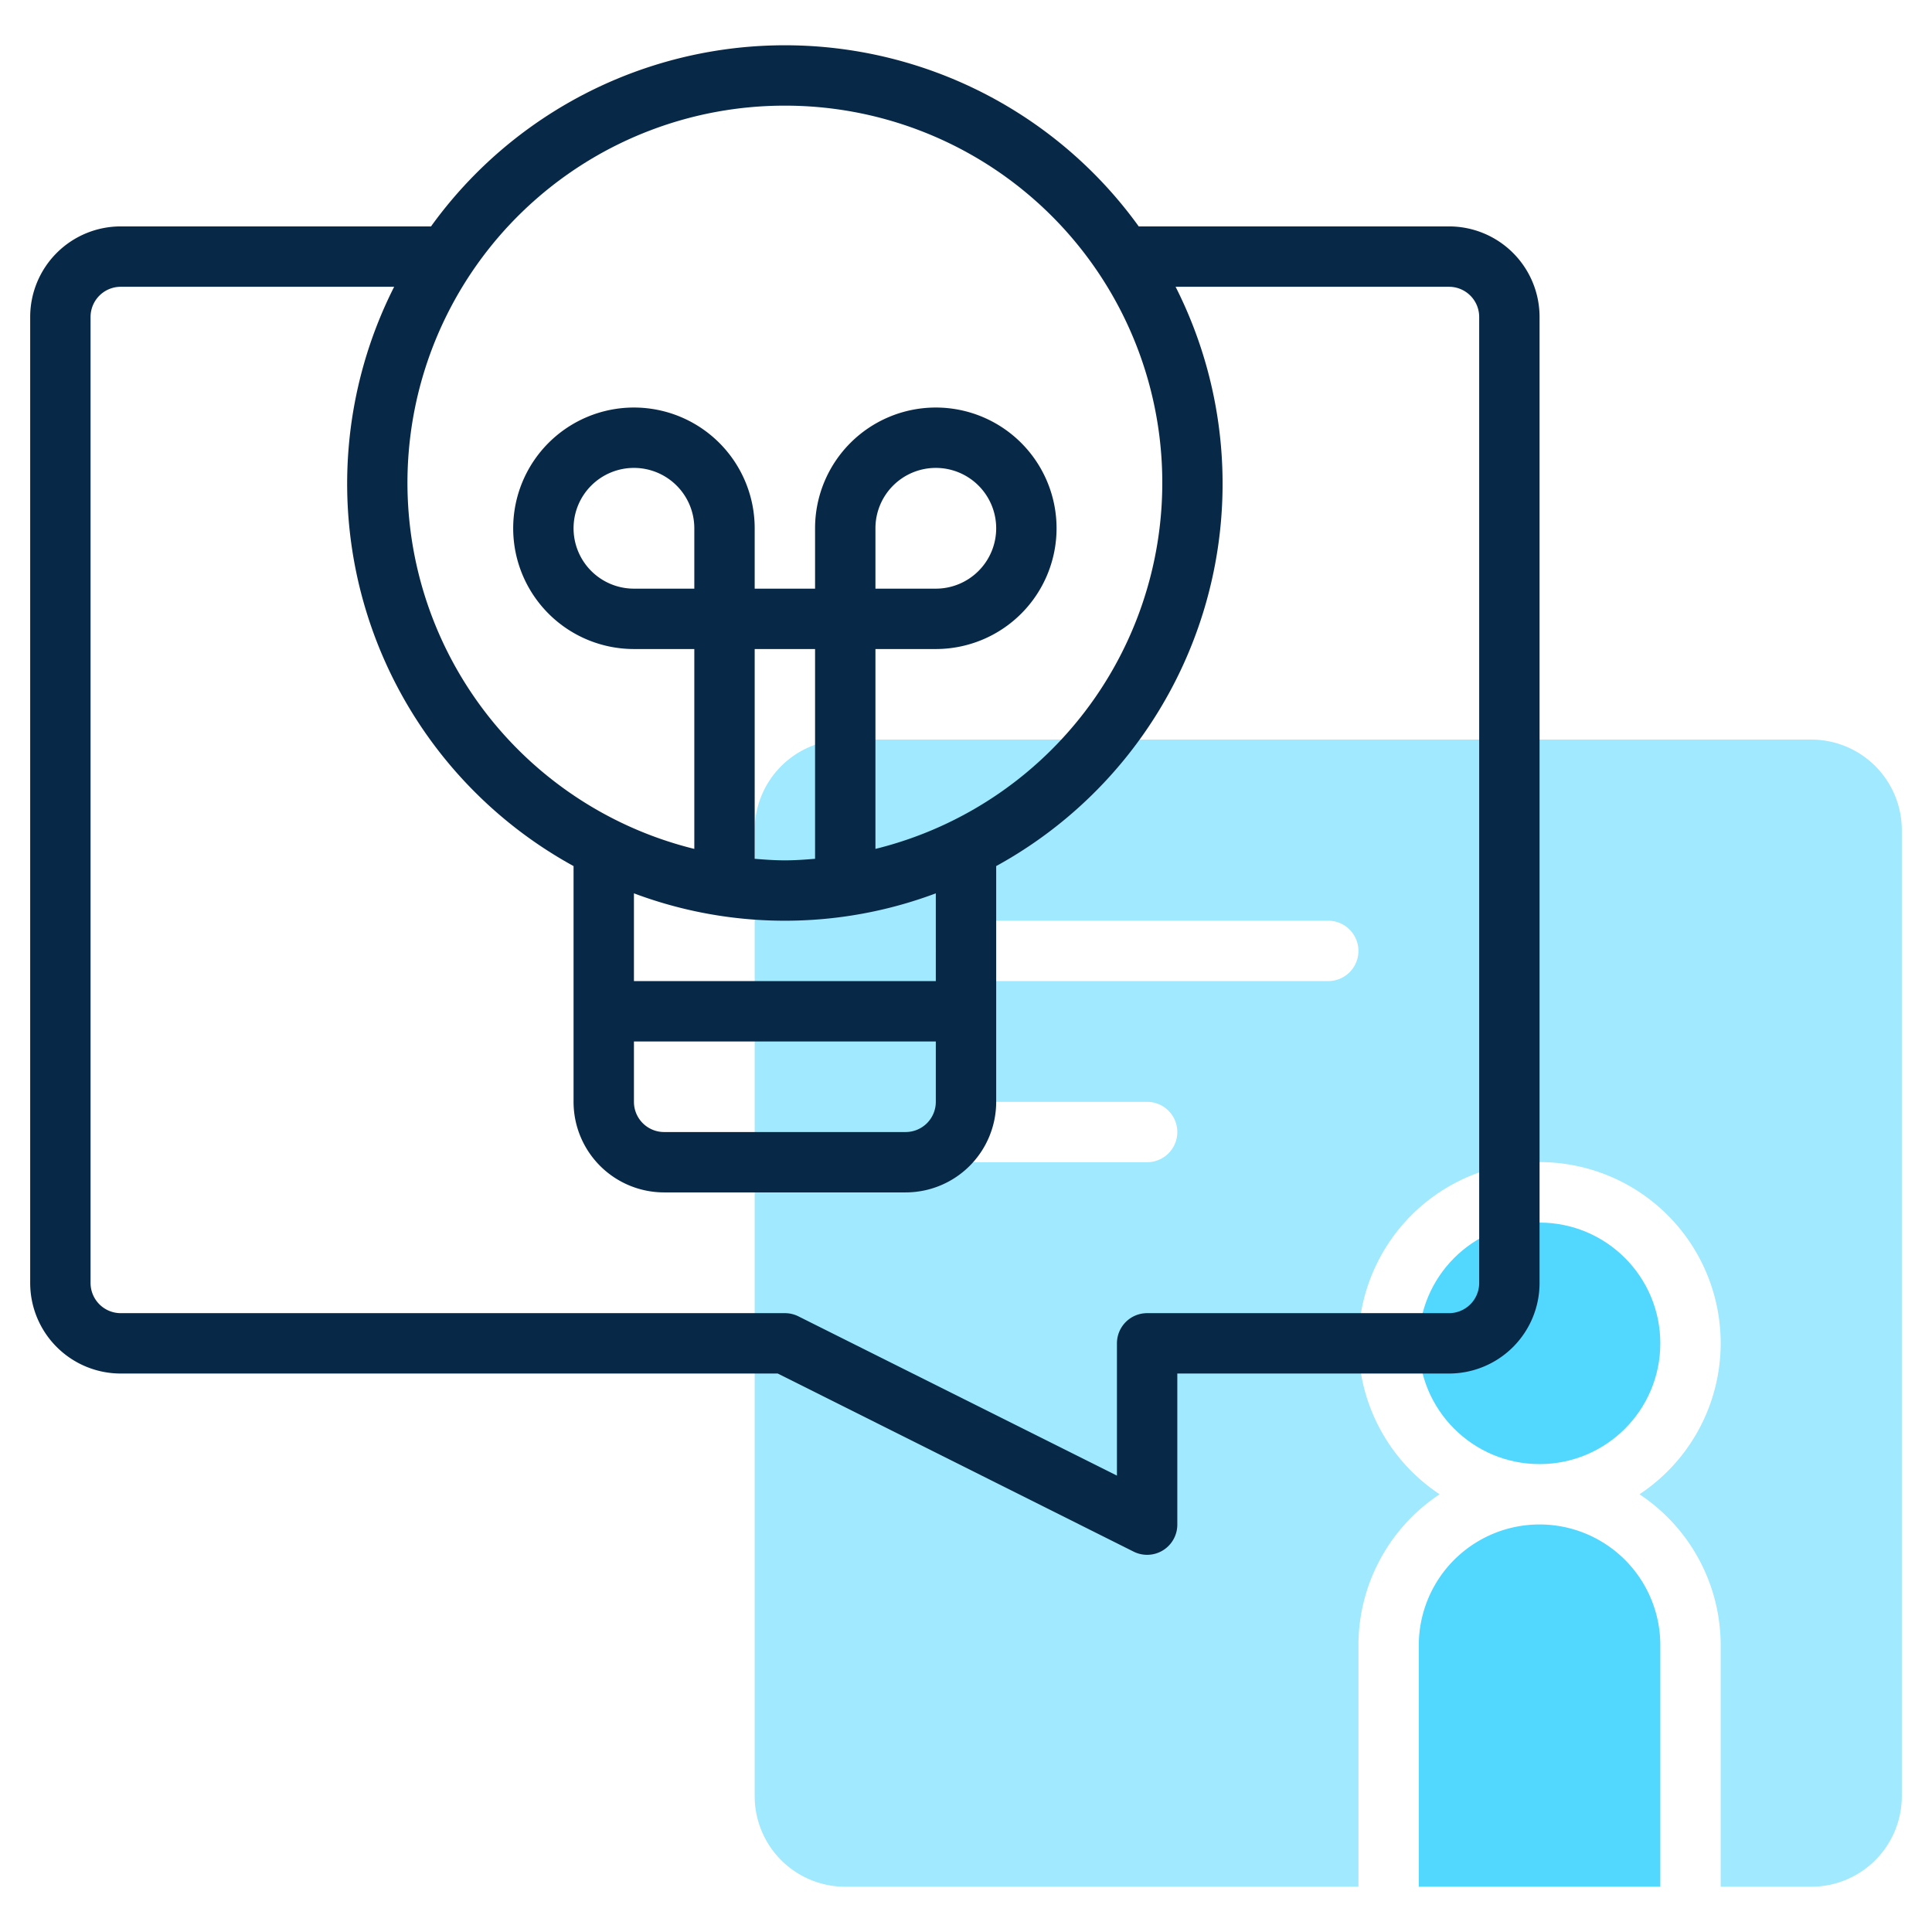 <?xml version="1.0" encoding="UTF-8" standalone="no"?> <svg xmlns:inkscape="http://www.inkscape.org/namespaces/inkscape" xmlns:sodipodi="http://sodipodi.sourceforge.net/DTD/sodipodi-0.dtd" xmlns="http://www.w3.org/2000/svg" xmlns:svg="http://www.w3.org/2000/svg" xmlns:rdf="http://www.w3.org/1999/02/22-rdf-syntax-ns#" xmlns:cc="http://creativecommons.org/ns#" xmlns:dc="http://purl.org/dc/elements/1.1/" id="Line" width="64" height="64" viewBox="0 0 64 64" version="1.1" sodipodi:docname="Ikona_pomysl_rekomendacja.svg" inkscape:version="1.1 (c68e22c387, 2021-05-23)"><defs id="defs15"></defs><title id="title2">idea</title><path d="M47,62.5h8v-8a4,4,0,0,0-8,0Z" style="fill:#52d7fe;fill-opacity:1" id="path4"></path><circle cx="51" cy="44.5" r="4" style="fill:#52d7fe;fill-opacity:1" id="circle6"></circle><path d="M60,24.5H28a3,3,0,0,0-3,3v32a3,3,0,0,0,3,3H45v-8a6,6,0,0,1,2.69-5,6,6,0,1,1,6.62,0,6,6,0,0,1,2.69,5v8h3a3,3,0,0,0,3-3v-32A3,3,0,0,0,60,24.5Zm-22,14H32a1,1,0,0,1,0-2h6a1,1,0,0,1,0,2Zm6-6H32a1,1,0,0,1,0-2H44a1,1,0,0,1,0,2Z" style="fill:#a0e9fe;fill-opacity:1" id="path8"></path><path d="M48,7.5H37.722a14.45,14.45,0,0,0-23.444,0H4a3,3,0,0,0-3,3v32a3,3,0,0,0,3,3H25.764l11.789,5.9A1,1,0,0,0,39,50.5v-5h9a3,3,0,0,0,3-3v-32A3,3,0,0,0,48,7.5Zm-22-4a12.492,12.492,0,0,1,3,24.621V21.5h2a4,4,0,1,0-4-4v2H25v-2a4,4,0,1,0-4,4h2v6.621A12.492,12.492,0,0,1,26,3.5Zm-5,31H31v2a1,1,0,0,1-1,1H22a1,1,0,0,1-1-1Zm10-2H21V29.593a14.235,14.235,0,0,0,10,0Zm-8-13H21a2,2,0,1,1,2-2Zm4,8.949c-.331.027-.662.051-1,.051s-.669-.024-1-.051V21.5h2ZM29,19.5v-2a2,2,0,1,1,2,2Zm20,23a1,1,0,0,1-1,1H38a1,1,0,0,0-1,1v4.382L26.447,43.605A1,1,0,0,0,26,43.5H4a1,1,0,0,1-1-1v-32a1,1,0,0,1,1-1h9.057A14.446,14.446,0,0,0,19,28.69V36.5a3,3,0,0,0,3,3h8a3,3,0,0,0,3-3V28.69A14.446,14.446,0,0,0,38.943,9.5H48a1,1,0,0,1,1,1Z" style="fill:#082847;fill-opacity:1" id="path10"></path></svg> 